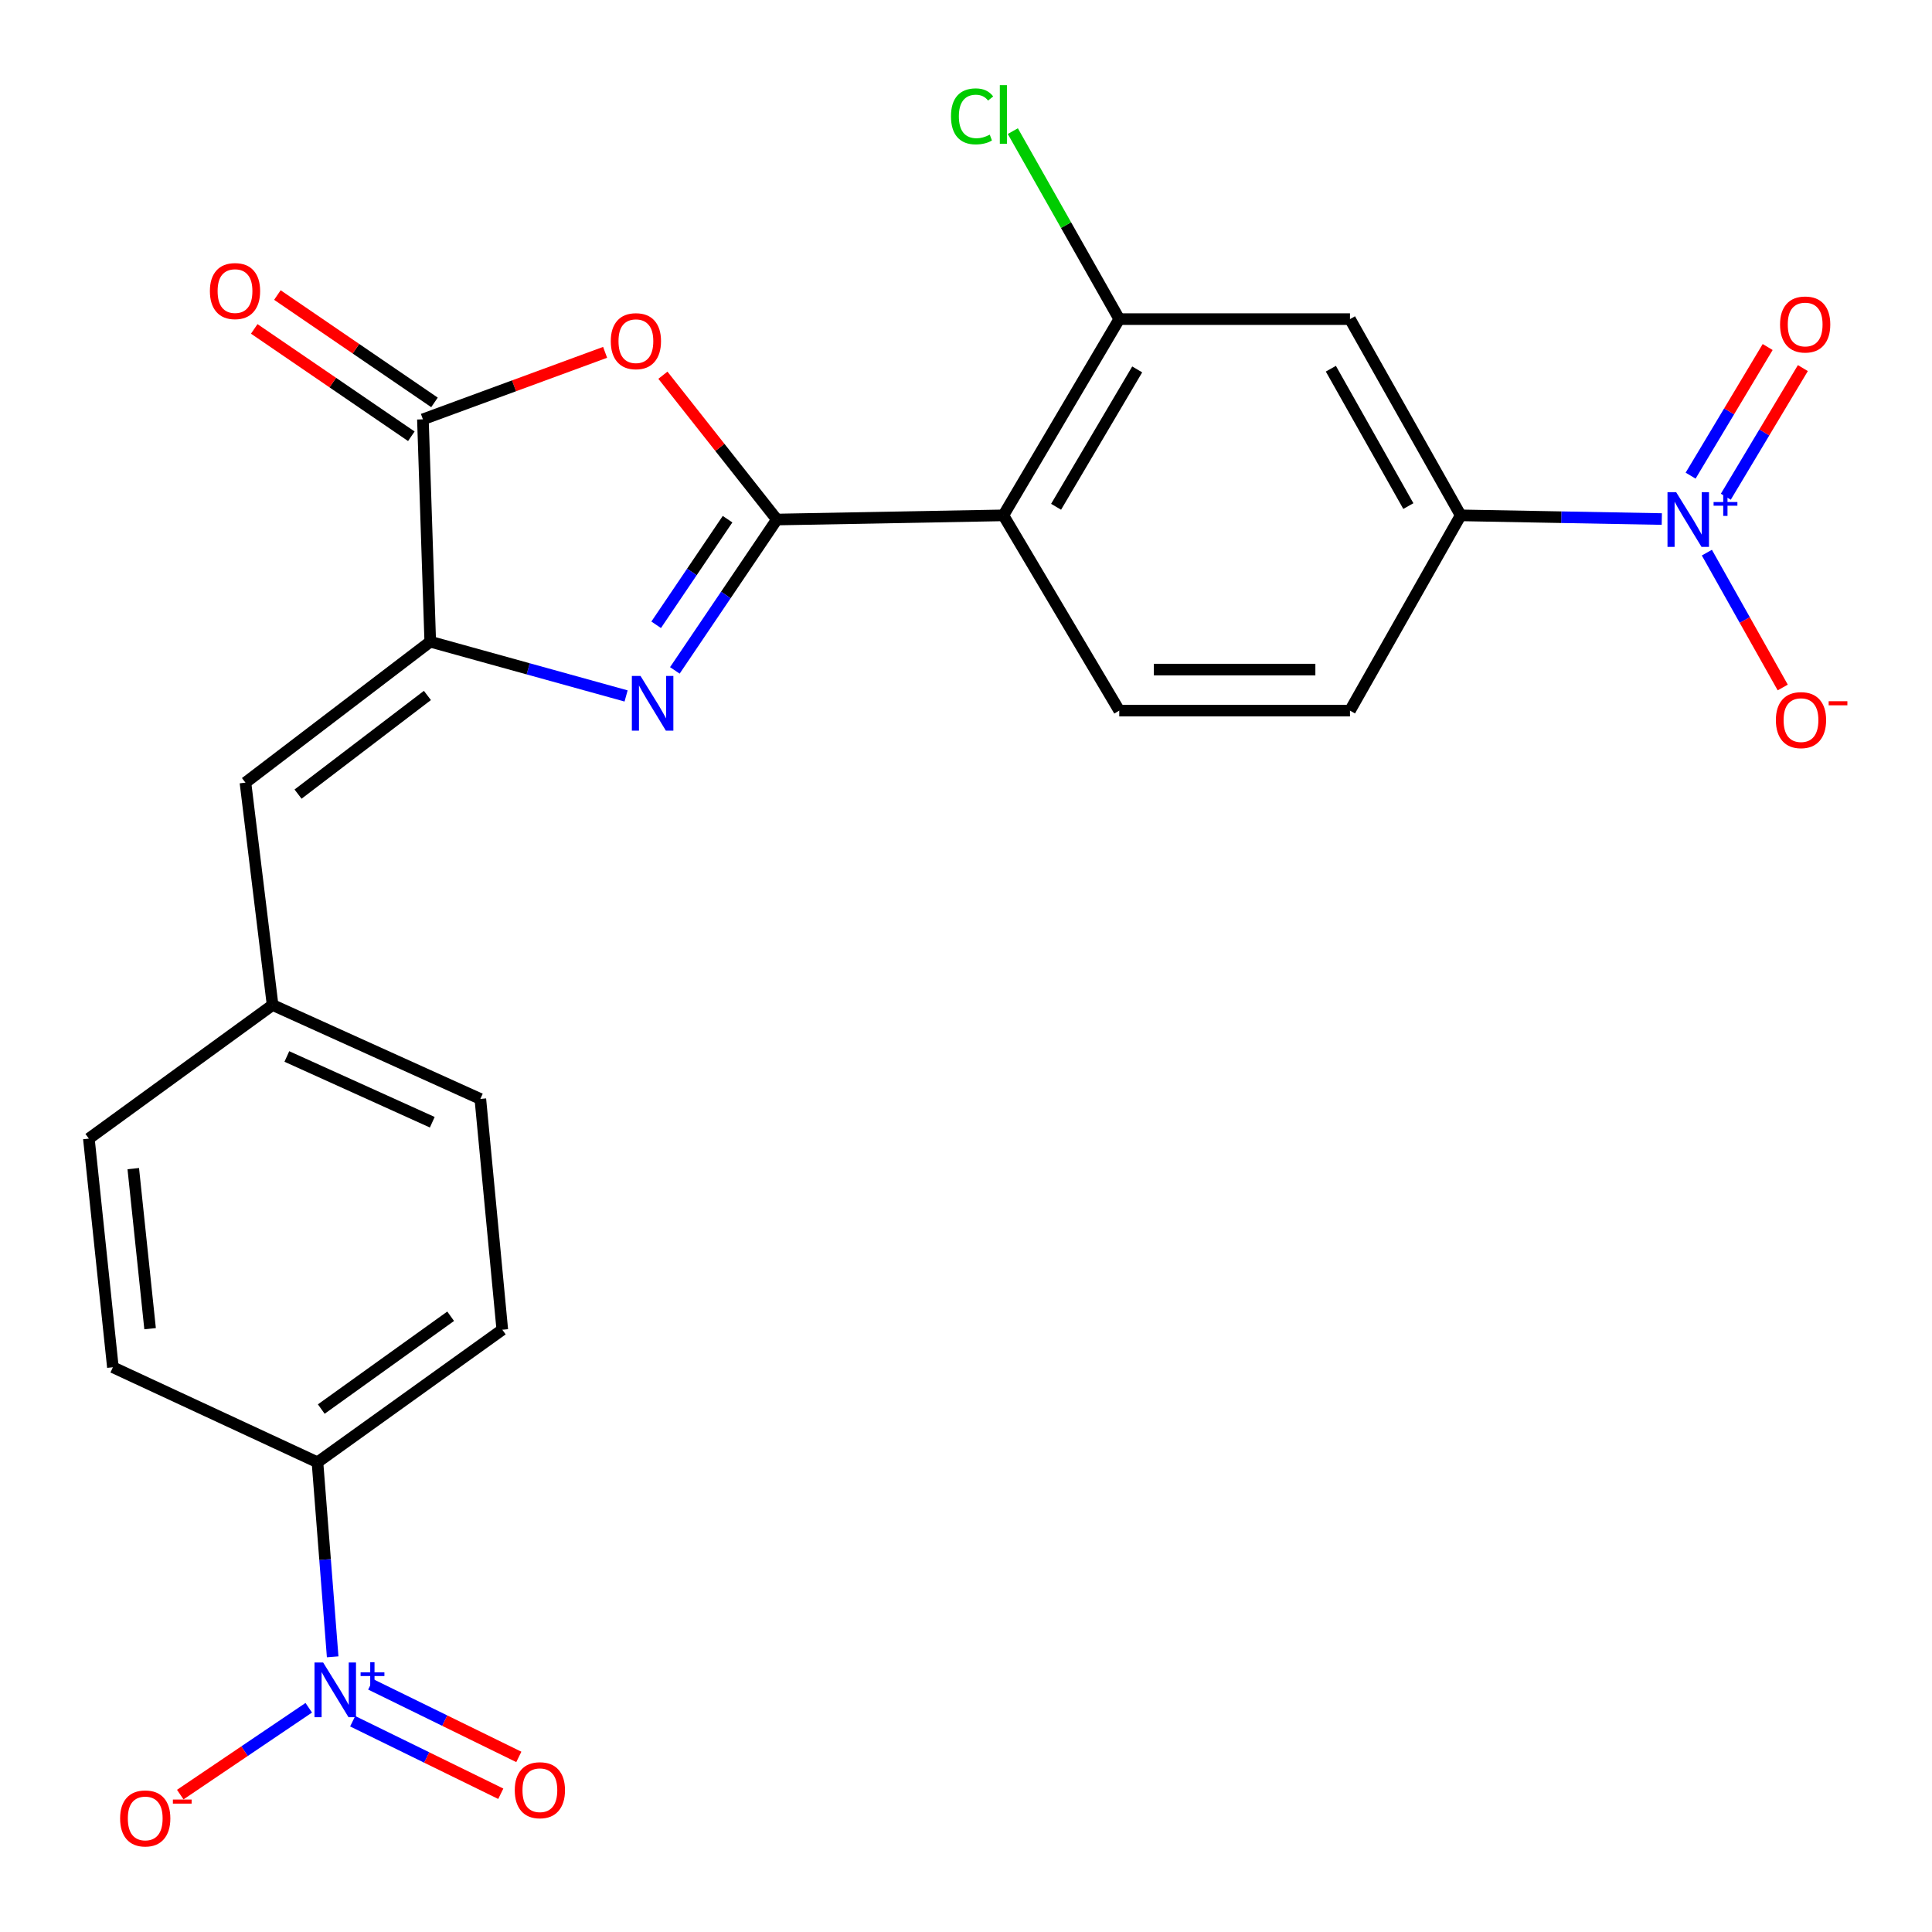 <?xml version='1.0' encoding='iso-8859-1'?>
<svg version='1.1' baseProfile='full'
              xmlns='http://www.w3.org/2000/svg'
                      xmlns:rdkit='http://www.rdkit.org/xml'
                      xmlns:xlink='http://www.w3.org/1999/xlink'
                  xml:space='preserve'
width='1000px' height='1000px' viewBox='0 0 1000 1000'>
<!-- END OF HEADER -->
<rect style='opacity:1.0;fill:#FFFFFF;stroke:none' width='1000' height='1000' x='0' y='0'> </rect>
<path class='bond-0' d='M 402.095,268.906 L 375.699,307.951' style='fill:none;fill-rule:evenodd;stroke:#000000;stroke-width:6px;stroke-linecap:butt;stroke-linejoin:miter;stroke-opacity:1' />
<path class='bond-0' d='M 375.699,307.951 L 349.302,346.997' style='fill:none;fill-rule:evenodd;stroke:#0000FF;stroke-width:6px;stroke-linecap:butt;stroke-linejoin:miter;stroke-opacity:1' />
<path class='bond-0' d='M 376.584,268.726 L 358.107,296.058' style='fill:none;fill-rule:evenodd;stroke:#000000;stroke-width:6px;stroke-linecap:butt;stroke-linejoin:miter;stroke-opacity:1' />
<path class='bond-0' d='M 358.107,296.058 L 339.629,323.39' style='fill:none;fill-rule:evenodd;stroke:#0000FF;stroke-width:6px;stroke-linecap:butt;stroke-linejoin:miter;stroke-opacity:1' />
<path class='bond-1' d='M 402.095,268.906 L 372.607,231.56' style='fill:none;fill-rule:evenodd;stroke:#000000;stroke-width:6px;stroke-linecap:butt;stroke-linejoin:miter;stroke-opacity:1' />
<path class='bond-1' d='M 372.607,231.56 L 343.119,194.213' style='fill:none;fill-rule:evenodd;stroke:#FF0000;stroke-width:6px;stroke-linecap:butt;stroke-linejoin:miter;stroke-opacity:1' />
<path class='bond-3' d='M 402.095,268.906 L 519.348,266.747' style='fill:none;fill-rule:evenodd;stroke:#000000;stroke-width:6px;stroke-linecap:butt;stroke-linejoin:miter;stroke-opacity:1' />
<path class='bond-2' d='M 324.063,360.224 L 273.379,346.182' style='fill:none;fill-rule:evenodd;stroke:#0000FF;stroke-width:6px;stroke-linecap:butt;stroke-linejoin:miter;stroke-opacity:1' />
<path class='bond-2' d='M 273.379,346.182 L 222.695,332.139' style='fill:none;fill-rule:evenodd;stroke:#000000;stroke-width:6px;stroke-linecap:butt;stroke-linejoin:miter;stroke-opacity:1' />
<path class='bond-5' d='M 313.205,182.37 L 266.05,199.707' style='fill:none;fill-rule:evenodd;stroke:#FF0000;stroke-width:6px;stroke-linecap:butt;stroke-linejoin:miter;stroke-opacity:1' />
<path class='bond-5' d='M 266.05,199.707 L 218.896,217.045' style='fill:none;fill-rule:evenodd;stroke:#000000;stroke-width:6px;stroke-linecap:butt;stroke-linejoin:miter;stroke-opacity:1' />
<path class='bond-10' d='M 222.695,332.139 L 127.043,405.093' style='fill:none;fill-rule:evenodd;stroke:#000000;stroke-width:6px;stroke-linecap:butt;stroke-linejoin:miter;stroke-opacity:1' />
<path class='bond-10' d='M 221.225,359.967 L 154.268,411.035' style='fill:none;fill-rule:evenodd;stroke:#000000;stroke-width:6px;stroke-linecap:butt;stroke-linejoin:miter;stroke-opacity:1' />
<path class='bond-25' d='M 222.695,332.139 L 218.896,217.045' style='fill:none;fill-rule:evenodd;stroke:#000000;stroke-width:6px;stroke-linecap:butt;stroke-linejoin:miter;stroke-opacity:1' />
<path class='bond-7' d='M 519.348,266.747 L 579.325,165.173' style='fill:none;fill-rule:evenodd;stroke:#000000;stroke-width:6px;stroke-linecap:butt;stroke-linejoin:miter;stroke-opacity:1' />
<path class='bond-7' d='M 546.63,262.308 L 588.614,191.206' style='fill:none;fill-rule:evenodd;stroke:#000000;stroke-width:6px;stroke-linecap:butt;stroke-linejoin:miter;stroke-opacity:1' />
<path class='bond-11' d='M 519.348,266.747 L 579.325,367.814' style='fill:none;fill-rule:evenodd;stroke:#000000;stroke-width:6px;stroke-linecap:butt;stroke-linejoin:miter;stroke-opacity:1' />
<path class='bond-4' d='M 860.147,268.655 L 808.097,267.701' style='fill:none;fill-rule:evenodd;stroke:#0000FF;stroke-width:6px;stroke-linecap:butt;stroke-linejoin:miter;stroke-opacity:1' />
<path class='bond-4' d='M 808.097,267.701 L 756.048,266.747' style='fill:none;fill-rule:evenodd;stroke:#000000;stroke-width:6px;stroke-linecap:butt;stroke-linejoin:miter;stroke-opacity:1' />
<path class='bond-13' d='M 883.471,286.042 L 903.105,320.944' style='fill:none;fill-rule:evenodd;stroke:#0000FF;stroke-width:6px;stroke-linecap:butt;stroke-linejoin:miter;stroke-opacity:1' />
<path class='bond-13' d='M 903.105,320.944 L 922.739,355.847' style='fill:none;fill-rule:evenodd;stroke:#FF0000;stroke-width:6px;stroke-linecap:butt;stroke-linejoin:miter;stroke-opacity:1' />
<path class='bond-15' d='M 893.275,257.109 L 913.215,223.82' style='fill:none;fill-rule:evenodd;stroke:#0000FF;stroke-width:6px;stroke-linecap:butt;stroke-linejoin:miter;stroke-opacity:1' />
<path class='bond-15' d='M 913.215,223.82 L 933.156,190.532' style='fill:none;fill-rule:evenodd;stroke:#FF0000;stroke-width:6px;stroke-linecap:butt;stroke-linejoin:miter;stroke-opacity:1' />
<path class='bond-15' d='M 875.058,246.197 L 894.999,212.908' style='fill:none;fill-rule:evenodd;stroke:#0000FF;stroke-width:6px;stroke-linecap:butt;stroke-linejoin:miter;stroke-opacity:1' />
<path class='bond-15' d='M 894.999,212.908 L 914.939,179.62' style='fill:none;fill-rule:evenodd;stroke:#FF0000;stroke-width:6px;stroke-linecap:butt;stroke-linejoin:miter;stroke-opacity:1' />
<path class='bond-17' d='M 224.887,208.279 L 184.231,180.495' style='fill:none;fill-rule:evenodd;stroke:#000000;stroke-width:6px;stroke-linecap:butt;stroke-linejoin:miter;stroke-opacity:1' />
<path class='bond-17' d='M 184.231,180.495 L 143.575,152.711' style='fill:none;fill-rule:evenodd;stroke:#FF0000;stroke-width:6px;stroke-linecap:butt;stroke-linejoin:miter;stroke-opacity:1' />
<path class='bond-17' d='M 212.905,225.811 L 172.25,198.027' style='fill:none;fill-rule:evenodd;stroke:#000000;stroke-width:6px;stroke-linecap:butt;stroke-linejoin:miter;stroke-opacity:1' />
<path class='bond-17' d='M 172.25,198.027 L 131.594,170.242' style='fill:none;fill-rule:evenodd;stroke:#FF0000;stroke-width:6px;stroke-linecap:butt;stroke-linejoin:miter;stroke-opacity:1' />
<path class='bond-6' d='M 172.187,857.557 L 168.255,807.216' style='fill:none;fill-rule:evenodd;stroke:#0000FF;stroke-width:6px;stroke-linecap:butt;stroke-linejoin:miter;stroke-opacity:1' />
<path class='bond-6' d='M 168.255,807.216 L 164.322,756.875' style='fill:none;fill-rule:evenodd;stroke:#000000;stroke-width:6px;stroke-linecap:butt;stroke-linejoin:miter;stroke-opacity:1' />
<path class='bond-14' d='M 159.816,883.934 L 126.558,906.409' style='fill:none;fill-rule:evenodd;stroke:#0000FF;stroke-width:6px;stroke-linecap:butt;stroke-linejoin:miter;stroke-opacity:1' />
<path class='bond-14' d='M 126.558,906.409 L 93.3,928.885' style='fill:none;fill-rule:evenodd;stroke:#FF0000;stroke-width:6px;stroke-linecap:butt;stroke-linejoin:miter;stroke-opacity:1' />
<path class='bond-16' d='M 182.543,890.909 L 220.873,909.677' style='fill:none;fill-rule:evenodd;stroke:#0000FF;stroke-width:6px;stroke-linecap:butt;stroke-linejoin:miter;stroke-opacity:1' />
<path class='bond-16' d='M 220.873,909.677 L 259.203,928.445' style='fill:none;fill-rule:evenodd;stroke:#FF0000;stroke-width:6px;stroke-linecap:butt;stroke-linejoin:miter;stroke-opacity:1' />
<path class='bond-16' d='M 191.881,871.837 L 230.211,890.605' style='fill:none;fill-rule:evenodd;stroke:#0000FF;stroke-width:6px;stroke-linecap:butt;stroke-linejoin:miter;stroke-opacity:1' />
<path class='bond-16' d='M 230.211,890.605 L 268.541,909.373' style='fill:none;fill-rule:evenodd;stroke:#FF0000;stroke-width:6px;stroke-linecap:butt;stroke-linejoin:miter;stroke-opacity:1' />
<path class='bond-9' d='M 579.325,165.173 L 698.749,165.173' style='fill:none;fill-rule:evenodd;stroke:#000000;stroke-width:6px;stroke-linecap:butt;stroke-linejoin:miter;stroke-opacity:1' />
<path class='bond-22' d='M 579.325,165.173 L 551.778,116.521' style='fill:none;fill-rule:evenodd;stroke:#000000;stroke-width:6px;stroke-linecap:butt;stroke-linejoin:miter;stroke-opacity:1' />
<path class='bond-22' d='M 551.778,116.521 L 524.231,67.87' style='fill:none;fill-rule:evenodd;stroke:#00CC00;stroke-width:6px;stroke-linecap:butt;stroke-linejoin:miter;stroke-opacity:1' />
<path class='bond-8' d='M 756.048,266.747 L 698.749,367.814' style='fill:none;fill-rule:evenodd;stroke:#000000;stroke-width:6px;stroke-linecap:butt;stroke-linejoin:miter;stroke-opacity:1' />
<path class='bond-26' d='M 756.048,266.747 L 698.749,165.173' style='fill:none;fill-rule:evenodd;stroke:#000000;stroke-width:6px;stroke-linecap:butt;stroke-linejoin:miter;stroke-opacity:1' />
<path class='bond-26' d='M 728.958,261.944 L 688.848,190.842' style='fill:none;fill-rule:evenodd;stroke:#000000;stroke-width:6px;stroke-linecap:butt;stroke-linejoin:miter;stroke-opacity:1' />
<path class='bond-19' d='M 127.043,405.093 L 141.093,520.187' style='fill:none;fill-rule:evenodd;stroke:#000000;stroke-width:6px;stroke-linecap:butt;stroke-linejoin:miter;stroke-opacity:1' />
<path class='bond-18' d='M 579.325,367.814 L 698.749,367.814' style='fill:none;fill-rule:evenodd;stroke:#000000;stroke-width:6px;stroke-linecap:butt;stroke-linejoin:miter;stroke-opacity:1' />
<path class='bond-18' d='M 597.239,346.579 L 680.835,346.579' style='fill:none;fill-rule:evenodd;stroke:#000000;stroke-width:6px;stroke-linecap:butt;stroke-linejoin:miter;stroke-opacity:1' />
<path class='bond-12' d='M 164.322,756.875 L 259.986,688.251' style='fill:none;fill-rule:evenodd;stroke:#000000;stroke-width:6px;stroke-linecap:butt;stroke-linejoin:miter;stroke-opacity:1' />
<path class='bond-12' d='M 166.294,729.327 L 233.259,681.29' style='fill:none;fill-rule:evenodd;stroke:#000000;stroke-width:6px;stroke-linecap:butt;stroke-linejoin:miter;stroke-opacity:1' />
<path class='bond-27' d='M 164.322,756.875 L 58.43,707.692' style='fill:none;fill-rule:evenodd;stroke:#000000;stroke-width:6px;stroke-linecap:butt;stroke-linejoin:miter;stroke-opacity:1' />
<path class='bond-23' d='M 141.093,520.187 L 45.996,589.343' style='fill:none;fill-rule:evenodd;stroke:#000000;stroke-width:6px;stroke-linecap:butt;stroke-linejoin:miter;stroke-opacity:1' />
<path class='bond-24' d='M 141.093,520.187 L 248.625,568.815' style='fill:none;fill-rule:evenodd;stroke:#000000;stroke-width:6px;stroke-linecap:butt;stroke-linejoin:miter;stroke-opacity:1' />
<path class='bond-24' d='M 148.473,546.83 L 223.746,580.87' style='fill:none;fill-rule:evenodd;stroke:#000000;stroke-width:6px;stroke-linecap:butt;stroke-linejoin:miter;stroke-opacity:1' />
<path class='bond-20' d='M 259.986,688.251 L 248.625,568.815' style='fill:none;fill-rule:evenodd;stroke:#000000;stroke-width:6px;stroke-linecap:butt;stroke-linejoin:miter;stroke-opacity:1' />
<path class='bond-21' d='M 58.43,707.692 L 45.996,589.343' style='fill:none;fill-rule:evenodd;stroke:#000000;stroke-width:6px;stroke-linecap:butt;stroke-linejoin:miter;stroke-opacity:1' />
<path class='bond-21' d='M 77.684,687.721 L 68.98,604.876' style='fill:none;fill-rule:evenodd;stroke:#000000;stroke-width:6px;stroke-linecap:butt;stroke-linejoin:miter;stroke-opacity:1' />
<path  class='atom-1' d='M 331.529 349.867
L 340.809 364.867
Q 341.729 366.347, 343.209 369.027
Q 344.689 371.707, 344.769 371.867
L 344.769 349.867
L 348.529 349.867
L 348.529 378.187
L 344.649 378.187
L 334.689 361.787
Q 333.529 359.867, 332.289 357.667
Q 331.089 355.467, 330.729 354.787
L 330.729 378.187
L 327.049 378.187
L 327.049 349.867
L 331.529 349.867
' fill='#0000FF'/>
<path  class='atom-2' d='M 316.141 176.59
Q 316.141 169.79, 319.501 165.99
Q 322.861 162.19, 329.141 162.19
Q 335.421 162.19, 338.781 165.99
Q 342.141 169.79, 342.141 176.59
Q 342.141 183.47, 338.741 187.39
Q 335.341 191.27, 329.141 191.27
Q 322.901 191.27, 319.501 187.39
Q 316.141 183.51, 316.141 176.59
M 329.141 188.07
Q 333.461 188.07, 335.781 185.19
Q 338.141 182.27, 338.141 176.59
Q 338.141 171.03, 335.781 168.23
Q 333.461 165.39, 329.141 165.39
Q 324.821 165.39, 322.461 168.19
Q 320.141 170.99, 320.141 176.59
Q 320.141 182.31, 322.461 185.19
Q 324.821 188.07, 329.141 188.07
' fill='#FF0000'/>
<path  class='atom-5' d='M 867.572 254.746
L 876.852 269.746
Q 877.772 271.226, 879.252 273.906
Q 880.732 276.586, 880.812 276.746
L 880.812 254.746
L 884.572 254.746
L 884.572 283.066
L 880.692 283.066
L 870.732 266.666
Q 869.572 264.746, 868.332 262.546
Q 867.132 260.346, 866.772 259.666
L 866.772 283.066
L 863.092 283.066
L 863.092 254.746
L 867.572 254.746
' fill='#0000FF'/>
<path  class='atom-5' d='M 886.948 259.851
L 891.937 259.851
L 891.937 254.597
L 894.155 254.597
L 894.155 259.851
L 899.276 259.851
L 899.276 261.752
L 894.155 261.752
L 894.155 267.032
L 891.937 267.032
L 891.937 261.752
L 886.948 261.752
L 886.948 259.851
' fill='#0000FF'/>
<path  class='atom-7' d='M 167.264 860.511
L 176.544 875.511
Q 177.464 876.991, 178.944 879.671
Q 180.424 882.351, 180.504 882.511
L 180.504 860.511
L 184.264 860.511
L 184.264 888.831
L 180.384 888.831
L 170.424 872.431
Q 169.264 870.511, 168.024 868.311
Q 166.824 866.111, 166.464 865.431
L 166.464 888.831
L 162.784 888.831
L 162.784 860.511
L 167.264 860.511
' fill='#0000FF'/>
<path  class='atom-7' d='M 186.64 865.615
L 191.63 865.615
L 191.63 860.362
L 193.847 860.362
L 193.847 865.615
L 198.969 865.615
L 198.969 867.516
L 193.847 867.516
L 193.847 872.796
L 191.63 872.796
L 191.63 867.516
L 186.64 867.516
L 186.64 865.615
' fill='#0000FF'/>
<path  class='atom-14' d='M 919.193 372.731
Q 919.193 365.931, 922.553 362.131
Q 925.913 358.331, 932.193 358.331
Q 938.473 358.331, 941.833 362.131
Q 945.193 365.931, 945.193 372.731
Q 945.193 379.611, 941.793 383.531
Q 938.393 387.411, 932.193 387.411
Q 925.953 387.411, 922.553 383.531
Q 919.193 379.651, 919.193 372.731
M 932.193 384.211
Q 936.513 384.211, 938.833 381.331
Q 941.193 378.411, 941.193 372.731
Q 941.193 367.171, 938.833 364.371
Q 936.513 361.531, 932.193 361.531
Q 927.873 361.531, 925.513 364.331
Q 923.193 367.131, 923.193 372.731
Q 923.193 378.451, 925.513 381.331
Q 927.873 384.211, 932.193 384.211
' fill='#FF0000'/>
<path  class='atom-14' d='M 946.513 362.953
L 956.201 362.953
L 956.201 365.065
L 946.513 365.065
L 946.513 362.953
' fill='#FF0000'/>
<path  class='atom-15' d='M 62.17 941.216
Q 62.17 934.416, 65.53 930.616
Q 68.89 926.816, 75.17 926.816
Q 81.45 926.816, 84.81 930.616
Q 88.17 934.416, 88.17 941.216
Q 88.17 948.096, 84.77 952.016
Q 81.37 955.896, 75.17 955.896
Q 68.93 955.896, 65.53 952.016
Q 62.17 948.136, 62.17 941.216
M 75.17 952.696
Q 79.49 952.696, 81.81 949.816
Q 84.17 946.896, 84.17 941.216
Q 84.17 935.656, 81.81 932.856
Q 79.49 930.016, 75.17 930.016
Q 70.85 930.016, 68.49 932.816
Q 66.17 935.616, 66.17 941.216
Q 66.17 946.936, 68.49 949.816
Q 70.85 952.696, 75.17 952.696
' fill='#FF0000'/>
<path  class='atom-15' d='M 89.49 931.439
L 99.179 931.439
L 99.179 933.551
L 89.49 933.551
L 89.49 931.439
' fill='#FF0000'/>
<path  class='atom-16' d='M 921.351 167.954
Q 921.351 161.154, 924.711 157.354
Q 928.071 153.554, 934.351 153.554
Q 940.631 153.554, 943.991 157.354
Q 947.351 161.154, 947.351 167.954
Q 947.351 174.834, 943.951 178.754
Q 940.551 182.634, 934.351 182.634
Q 928.111 182.634, 924.711 178.754
Q 921.351 174.874, 921.351 167.954
M 934.351 179.434
Q 938.671 179.434, 940.991 176.554
Q 943.351 173.634, 943.351 167.954
Q 943.351 162.394, 940.991 159.594
Q 938.671 156.754, 934.351 156.754
Q 930.031 156.754, 927.671 159.554
Q 925.351 162.354, 925.351 167.954
Q 925.351 173.674, 927.671 176.554
Q 930.031 179.434, 934.351 179.434
' fill='#FF0000'/>
<path  class='atom-17' d='M 266.44 926.611
Q 266.44 919.811, 269.8 916.011
Q 273.16 912.211, 279.44 912.211
Q 285.72 912.211, 289.08 916.011
Q 292.44 919.811, 292.44 926.611
Q 292.44 933.491, 289.04 937.411
Q 285.64 941.291, 279.44 941.291
Q 273.2 941.291, 269.8 937.411
Q 266.44 933.531, 266.44 926.611
M 279.44 938.091
Q 283.76 938.091, 286.08 935.211
Q 288.44 932.291, 288.44 926.611
Q 288.44 921.051, 286.08 918.251
Q 283.76 915.411, 279.44 915.411
Q 275.12 915.411, 272.76 918.211
Q 270.44 921.011, 270.44 926.611
Q 270.44 932.331, 272.76 935.211
Q 275.12 938.091, 279.44 938.091
' fill='#FF0000'/>
<path  class='atom-18' d='M 108.64 150.66
Q 108.64 143.86, 112 140.06
Q 115.36 136.26, 121.64 136.26
Q 127.92 136.26, 131.28 140.06
Q 134.64 143.86, 134.64 150.66
Q 134.64 157.54, 131.24 161.46
Q 127.84 165.34, 121.64 165.34
Q 115.4 165.34, 112 161.46
Q 108.64 157.58, 108.64 150.66
M 121.64 162.14
Q 125.96 162.14, 128.28 159.26
Q 130.64 156.34, 130.64 150.66
Q 130.64 145.1, 128.28 142.3
Q 125.96 139.46, 121.64 139.46
Q 117.32 139.46, 114.96 142.26
Q 112.64 145.06, 112.64 150.66
Q 112.64 156.38, 114.96 159.26
Q 117.32 162.14, 121.64 162.14
' fill='#FF0000'/>
<path  class='atom-23' d='M 492.228 60.225
Q 492.228 53.185, 495.508 49.505
Q 498.828 45.785, 505.108 45.785
Q 510.948 45.785, 514.068 49.905
L 511.428 52.065
Q 509.148 49.065, 505.108 49.065
Q 500.828 49.065, 498.548 51.945
Q 496.308 54.785, 496.308 60.225
Q 496.308 65.825, 498.628 68.705
Q 500.988 71.585, 505.548 71.585
Q 508.668 71.585, 512.308 69.705
L 513.428 72.705
Q 511.948 73.665, 509.708 74.225
Q 507.468 74.785, 504.988 74.785
Q 498.828 74.785, 495.508 71.025
Q 492.228 67.265, 492.228 60.225
' fill='#00CC00'/>
<path  class='atom-23' d='M 517.508 44.065
L 521.188 44.065
L 521.188 74.425
L 517.508 74.425
L 517.508 44.065
' fill='#00CC00'/>
</svg>
